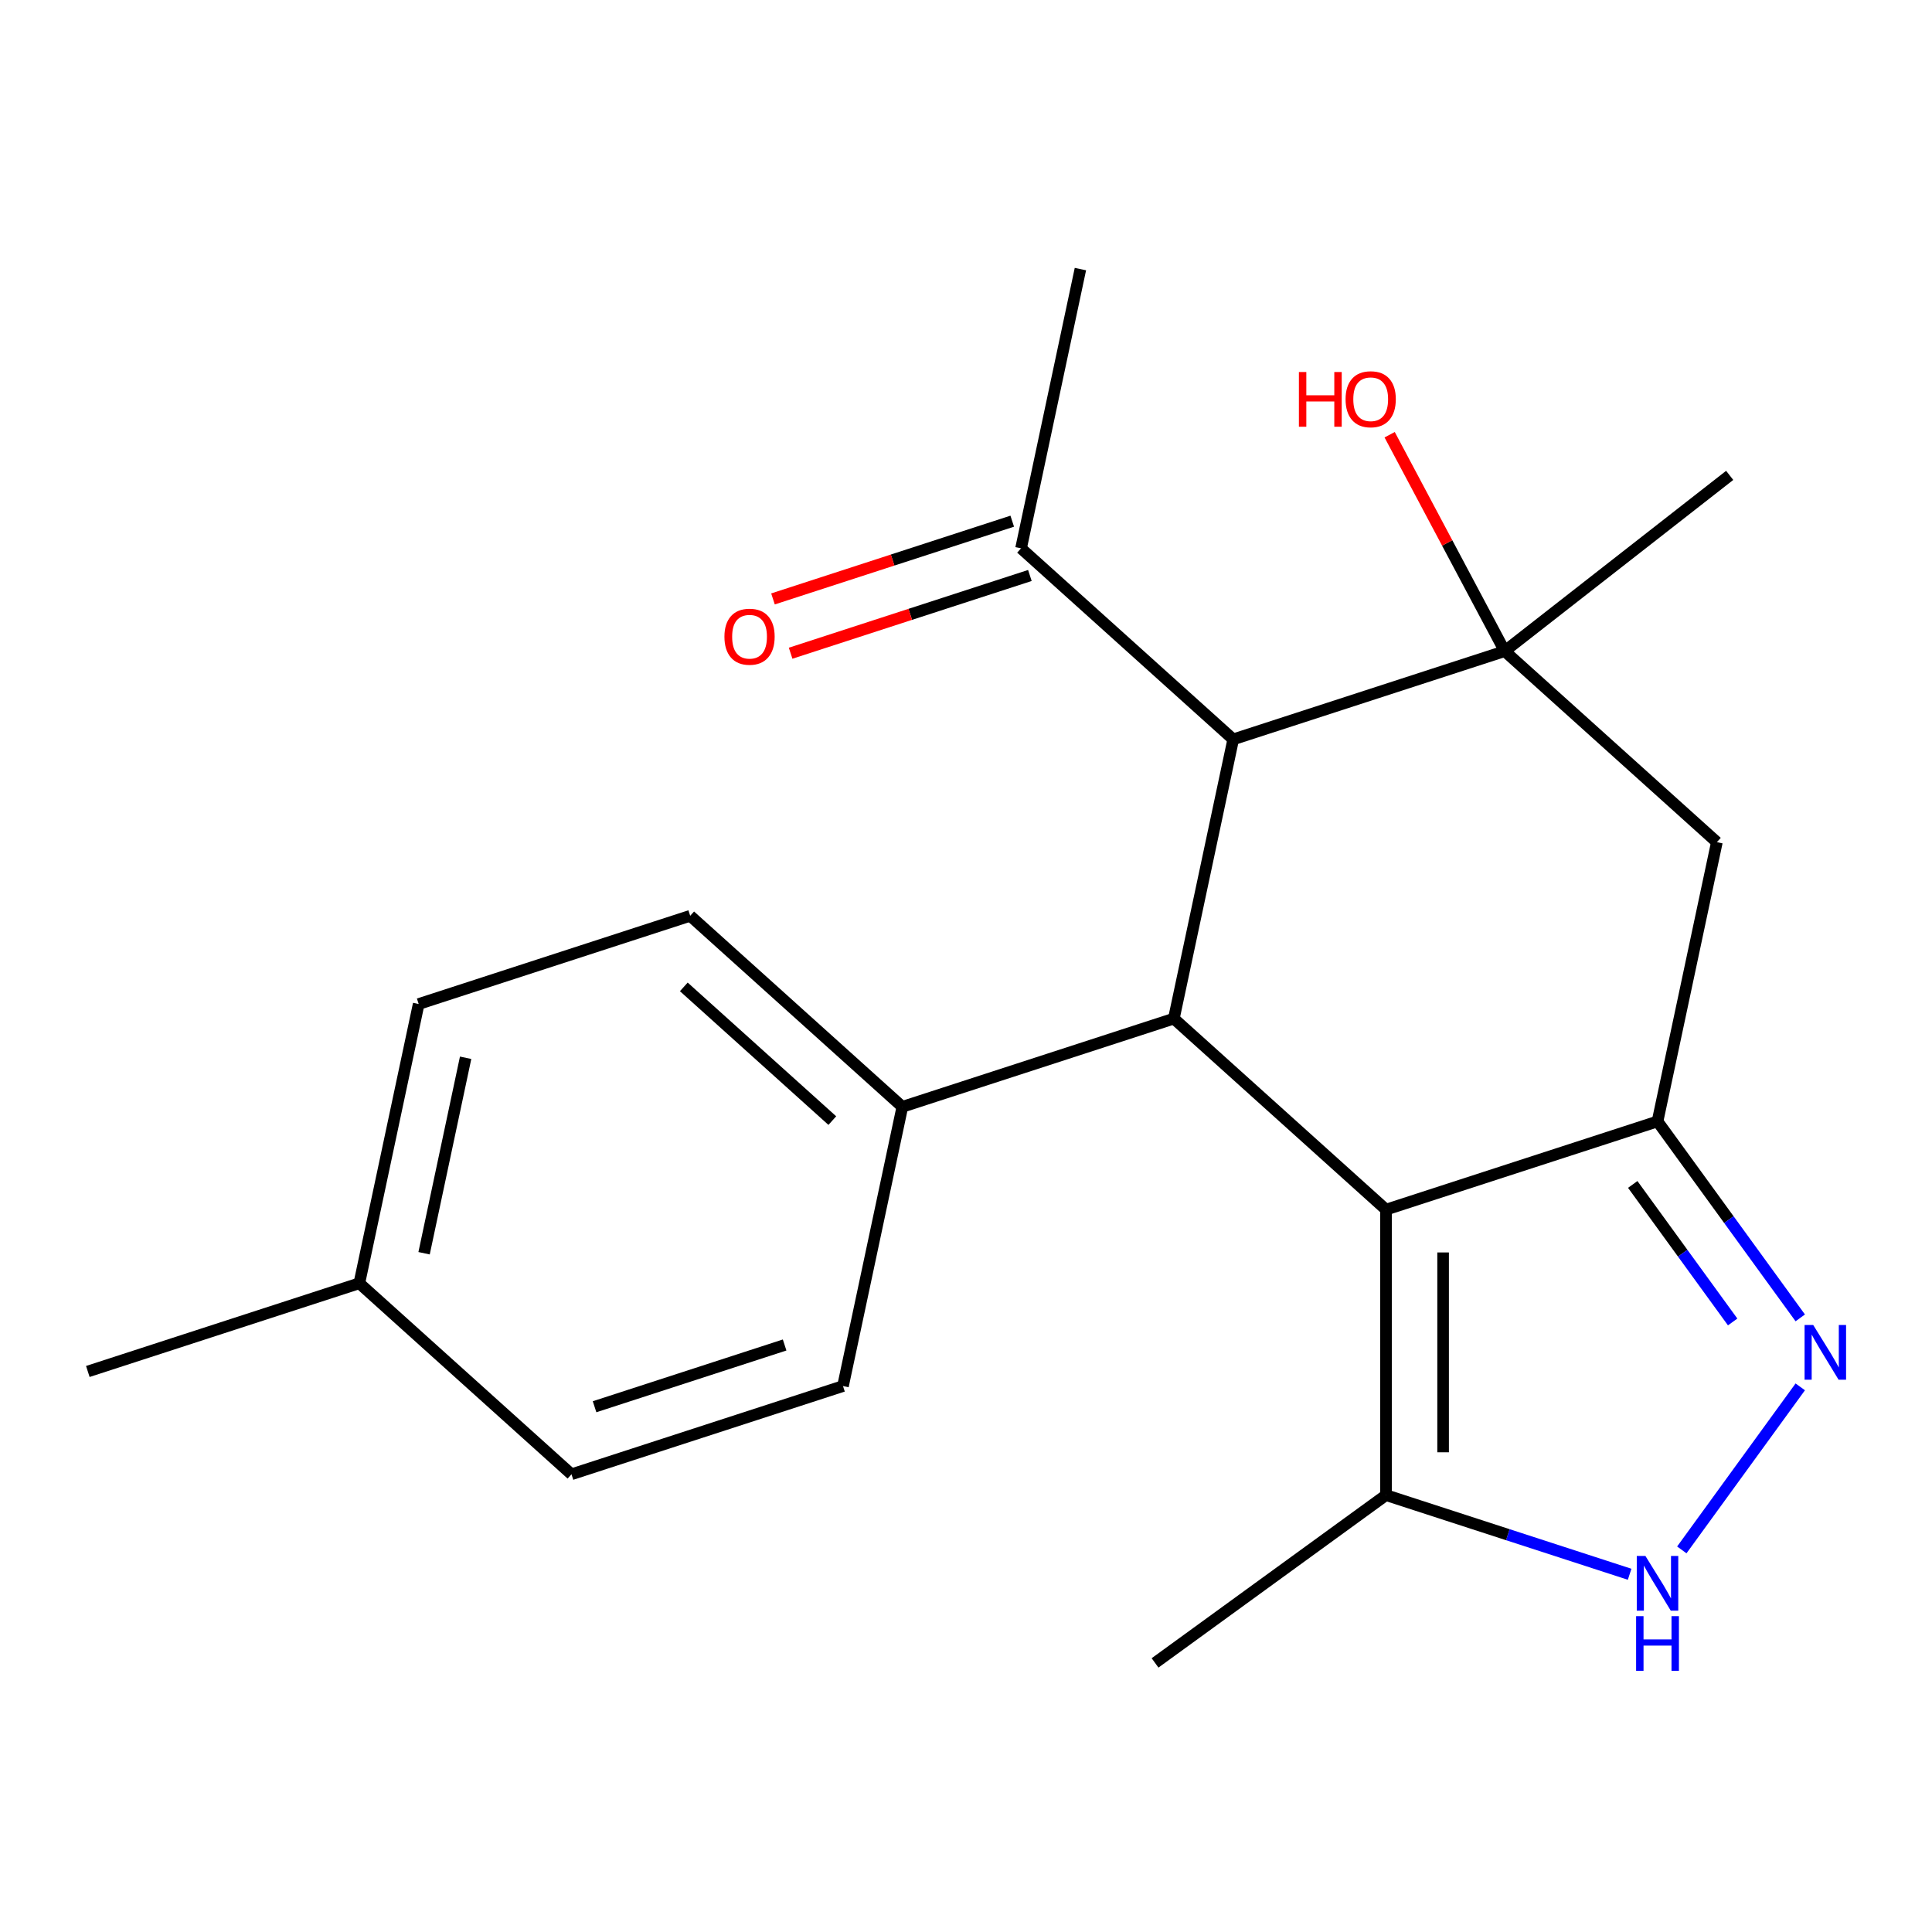 <?xml version='1.0' encoding='iso-8859-1'?>
<svg version='1.1' baseProfile='full'
              xmlns='http://www.w3.org/2000/svg'
                      xmlns:rdkit='http://www.rdkit.org/xml'
                      xmlns:xlink='http://www.w3.org/1999/xlink'
                  xml:space='preserve'
width='1000px' height='1000px' viewBox='0 0 1000 1000'>
<!-- END OF HEADER -->
<rect style='opacity:1.0;fill:#FFFFFF;stroke:none' width='1000' height='1000' x='0' y='0'> </rect>
<path class='bond-0' d='M 717.396,626.1 L 857.929,580.439' style='fill:none;fill-rule:evenodd;stroke:#000000;stroke-width:6px;stroke-linecap:butt;stroke-linejoin:miter;stroke-opacity:1' />
<path class='bond-1' d='M 717.396,626.1 L 607.585,527.226' style='fill:none;fill-rule:evenodd;stroke:#000000;stroke-width:6px;stroke-linecap:butt;stroke-linejoin:miter;stroke-opacity:1' />
<path class='bond-7' d='M 717.396,626.1 L 717.396,773.865' style='fill:none;fill-rule:evenodd;stroke:#000000;stroke-width:6px;stroke-linecap:butt;stroke-linejoin:miter;stroke-opacity:1' />
<path class='bond-7' d='M 746.949,648.265 L 746.949,751.701' style='fill:none;fill-rule:evenodd;stroke:#000000;stroke-width:6px;stroke-linecap:butt;stroke-linejoin:miter;stroke-opacity:1' />
<path class='bond-3' d='M 857.929,580.439 L 894.87,631.284' style='fill:none;fill-rule:evenodd;stroke:#000000;stroke-width:6px;stroke-linecap:butt;stroke-linejoin:miter;stroke-opacity:1' />
<path class='bond-3' d='M 894.87,631.284 L 931.811,682.129' style='fill:none;fill-rule:evenodd;stroke:#0000FF;stroke-width:6px;stroke-linecap:butt;stroke-linejoin:miter;stroke-opacity:1' />
<path class='bond-3' d='M 845.102,613.063 L 870.961,648.654' style='fill:none;fill-rule:evenodd;stroke:#000000;stroke-width:6px;stroke-linecap:butt;stroke-linejoin:miter;stroke-opacity:1' />
<path class='bond-3' d='M 870.961,648.654 L 896.82,684.246' style='fill:none;fill-rule:evenodd;stroke:#0000FF;stroke-width:6px;stroke-linecap:butt;stroke-linejoin:miter;stroke-opacity:1' />
<path class='bond-6' d='M 857.929,580.439 L 888.651,435.903' style='fill:none;fill-rule:evenodd;stroke:#000000;stroke-width:6px;stroke-linecap:butt;stroke-linejoin:miter;stroke-opacity:1' />
<path class='bond-4' d='M 607.585,527.226 L 638.308,382.691' style='fill:none;fill-rule:evenodd;stroke:#000000;stroke-width:6px;stroke-linecap:butt;stroke-linejoin:miter;stroke-opacity:1' />
<path class='bond-8' d='M 607.585,527.226 L 467.053,572.888' style='fill:none;fill-rule:evenodd;stroke:#000000;stroke-width:6px;stroke-linecap:butt;stroke-linejoin:miter;stroke-opacity:1' />
<path class='bond-2' d='M 778.84,337.029 L 638.308,382.691' style='fill:none;fill-rule:evenodd;stroke:#000000;stroke-width:6px;stroke-linecap:butt;stroke-linejoin:miter;stroke-opacity:1' />
<path class='bond-11' d='M 778.84,337.029 L 749.061,281.021' style='fill:none;fill-rule:evenodd;stroke:#000000;stroke-width:6px;stroke-linecap:butt;stroke-linejoin:miter;stroke-opacity:1' />
<path class='bond-11' d='M 749.061,281.021 L 719.281,225.014' style='fill:none;fill-rule:evenodd;stroke:#FF0000;stroke-width:6px;stroke-linecap:butt;stroke-linejoin:miter;stroke-opacity:1' />
<path class='bond-14' d='M 778.84,337.029 L 895.281,246.056' style='fill:none;fill-rule:evenodd;stroke:#000000;stroke-width:6px;stroke-linecap:butt;stroke-linejoin:miter;stroke-opacity:1' />
<path class='bond-22' d='M 778.84,337.029 L 888.651,435.903' style='fill:none;fill-rule:evenodd;stroke:#000000;stroke-width:6px;stroke-linecap:butt;stroke-linejoin:miter;stroke-opacity:1' />
<path class='bond-21' d='M 931.811,717.837 L 870.5,802.225' style='fill:none;fill-rule:evenodd;stroke:#0000FF;stroke-width:6px;stroke-linecap:butt;stroke-linejoin:miter;stroke-opacity:1' />
<path class='bond-9' d='M 638.308,382.691 L 528.497,283.817' style='fill:none;fill-rule:evenodd;stroke:#000000;stroke-width:6px;stroke-linecap:butt;stroke-linejoin:miter;stroke-opacity:1' />
<path class='bond-5' d='M 843.495,814.837 L 780.445,794.351' style='fill:none;fill-rule:evenodd;stroke:#0000FF;stroke-width:6px;stroke-linecap:butt;stroke-linejoin:miter;stroke-opacity:1' />
<path class='bond-5' d='M 780.445,794.351 L 717.396,773.865' style='fill:none;fill-rule:evenodd;stroke:#000000;stroke-width:6px;stroke-linecap:butt;stroke-linejoin:miter;stroke-opacity:1' />
<path class='bond-18' d='M 717.396,773.865 L 597.852,860.719' style='fill:none;fill-rule:evenodd;stroke:#000000;stroke-width:6px;stroke-linecap:butt;stroke-linejoin:miter;stroke-opacity:1' />
<path class='bond-12' d='M 467.053,572.888 L 357.242,474.014' style='fill:none;fill-rule:evenodd;stroke:#000000;stroke-width:6px;stroke-linecap:butt;stroke-linejoin:miter;stroke-opacity:1' />
<path class='bond-12' d='M 430.806,580.019 L 353.939,510.808' style='fill:none;fill-rule:evenodd;stroke:#000000;stroke-width:6px;stroke-linecap:butt;stroke-linejoin:miter;stroke-opacity:1' />
<path class='bond-13' d='M 467.053,572.888 L 436.331,717.424' style='fill:none;fill-rule:evenodd;stroke:#000000;stroke-width:6px;stroke-linecap:butt;stroke-linejoin:miter;stroke-opacity:1' />
<path class='bond-10' d='M 523.931,269.763 L 462.011,289.882' style='fill:none;fill-rule:evenodd;stroke:#000000;stroke-width:6px;stroke-linecap:butt;stroke-linejoin:miter;stroke-opacity:1' />
<path class='bond-10' d='M 462.011,289.882 L 400.092,310.001' style='fill:none;fill-rule:evenodd;stroke:#FF0000;stroke-width:6px;stroke-linecap:butt;stroke-linejoin:miter;stroke-opacity:1' />
<path class='bond-10' d='M 533.063,297.87 L 471.144,317.989' style='fill:none;fill-rule:evenodd;stroke:#000000;stroke-width:6px;stroke-linecap:butt;stroke-linejoin:miter;stroke-opacity:1' />
<path class='bond-10' d='M 471.144,317.989 L 409.224,338.107' style='fill:none;fill-rule:evenodd;stroke:#FF0000;stroke-width:6px;stroke-linecap:butt;stroke-linejoin:miter;stroke-opacity:1' />
<path class='bond-19' d='M 528.497,283.817 L 559.219,139.281' style='fill:none;fill-rule:evenodd;stroke:#000000;stroke-width:6px;stroke-linecap:butt;stroke-linejoin:miter;stroke-opacity:1' />
<path class='bond-15' d='M 357.242,474.014 L 216.709,519.676' style='fill:none;fill-rule:evenodd;stroke:#000000;stroke-width:6px;stroke-linecap:butt;stroke-linejoin:miter;stroke-opacity:1' />
<path class='bond-16' d='M 436.331,717.424 L 295.798,763.086' style='fill:none;fill-rule:evenodd;stroke:#000000;stroke-width:6px;stroke-linecap:butt;stroke-linejoin:miter;stroke-opacity:1' />
<path class='bond-16' d='M 406.118,696.167 L 307.746,728.13' style='fill:none;fill-rule:evenodd;stroke:#000000;stroke-width:6px;stroke-linecap:butt;stroke-linejoin:miter;stroke-opacity:1' />
<path class='bond-23' d='M 216.709,519.676 L 185.987,664.212' style='fill:none;fill-rule:evenodd;stroke:#000000;stroke-width:6px;stroke-linecap:butt;stroke-linejoin:miter;stroke-opacity:1' />
<path class='bond-23' d='M 241.008,547.501 L 219.503,648.676' style='fill:none;fill-rule:evenodd;stroke:#000000;stroke-width:6px;stroke-linecap:butt;stroke-linejoin:miter;stroke-opacity:1' />
<path class='bond-17' d='M 295.798,763.086 L 185.987,664.212' style='fill:none;fill-rule:evenodd;stroke:#000000;stroke-width:6px;stroke-linecap:butt;stroke-linejoin:miter;stroke-opacity:1' />
<path class='bond-20' d='M 185.987,664.212 L 45.455,709.874' style='fill:none;fill-rule:evenodd;stroke:#000000;stroke-width:6px;stroke-linecap:butt;stroke-linejoin:miter;stroke-opacity:1' />
<path  class='atom-4' d='M 938.523 685.823
L 947.803 700.823
Q 948.723 702.303, 950.203 704.983
Q 951.683 707.663, 951.763 707.823
L 951.763 685.823
L 955.523 685.823
L 955.523 714.143
L 951.643 714.143
L 941.683 697.743
Q 940.523 695.823, 939.283 693.623
Q 938.083 691.423, 937.723 690.743
L 937.723 714.143
L 934.043 714.143
L 934.043 685.823
L 938.523 685.823
' fill='#0000FF'/>
<path  class='atom-6' d='M 851.669 805.367
L 860.949 820.367
Q 861.869 821.847, 863.349 824.527
Q 864.829 827.207, 864.909 827.367
L 864.909 805.367
L 868.669 805.367
L 868.669 833.687
L 864.789 833.687
L 854.829 817.287
Q 853.669 815.367, 852.429 813.167
Q 851.229 810.967, 850.869 810.287
L 850.869 833.687
L 847.189 833.687
L 847.189 805.367
L 851.669 805.367
' fill='#0000FF'/>
<path  class='atom-6' d='M 846.849 836.519
L 850.689 836.519
L 850.689 848.559
L 865.169 848.559
L 865.169 836.519
L 869.009 836.519
L 869.009 864.839
L 865.169 864.839
L 865.169 851.759
L 850.689 851.759
L 850.689 864.839
L 846.849 864.839
L 846.849 836.519
' fill='#0000FF'/>
<path  class='atom-11' d='M 374.964 329.558
Q 374.964 322.758, 378.324 318.958
Q 381.684 315.158, 387.964 315.158
Q 394.244 315.158, 397.604 318.958
Q 400.964 322.758, 400.964 329.558
Q 400.964 336.438, 397.564 340.358
Q 394.164 344.238, 387.964 344.238
Q 381.724 344.238, 378.324 340.358
Q 374.964 336.478, 374.964 329.558
M 387.964 341.038
Q 392.284 341.038, 394.604 338.158
Q 396.964 335.238, 396.964 329.558
Q 396.964 323.998, 394.604 321.198
Q 392.284 318.358, 387.964 318.358
Q 383.644 318.358, 381.284 321.158
Q 378.964 323.958, 378.964 329.558
Q 378.964 335.278, 381.284 338.158
Q 383.644 341.038, 387.964 341.038
' fill='#FF0000'/>
<path  class='atom-12' d='M 672.309 192.56
L 676.149 192.56
L 676.149 204.6
L 690.629 204.6
L 690.629 192.56
L 694.469 192.56
L 694.469 220.88
L 690.629 220.88
L 690.629 207.8
L 676.149 207.8
L 676.149 220.88
L 672.309 220.88
L 672.309 192.56
' fill='#FF0000'/>
<path  class='atom-12' d='M 696.469 206.64
Q 696.469 199.84, 699.829 196.04
Q 703.189 192.24, 709.469 192.24
Q 715.749 192.24, 719.109 196.04
Q 722.469 199.84, 722.469 206.64
Q 722.469 213.52, 719.069 217.44
Q 715.669 221.32, 709.469 221.32
Q 703.229 221.32, 699.829 217.44
Q 696.469 213.56, 696.469 206.64
M 709.469 218.12
Q 713.789 218.12, 716.109 215.24
Q 718.469 212.32, 718.469 206.64
Q 718.469 201.08, 716.109 198.28
Q 713.789 195.44, 709.469 195.44
Q 705.149 195.44, 702.789 198.24
Q 700.469 201.04, 700.469 206.64
Q 700.469 212.36, 702.789 215.24
Q 705.149 218.12, 709.469 218.12
' fill='#FF0000'/>
</svg>
